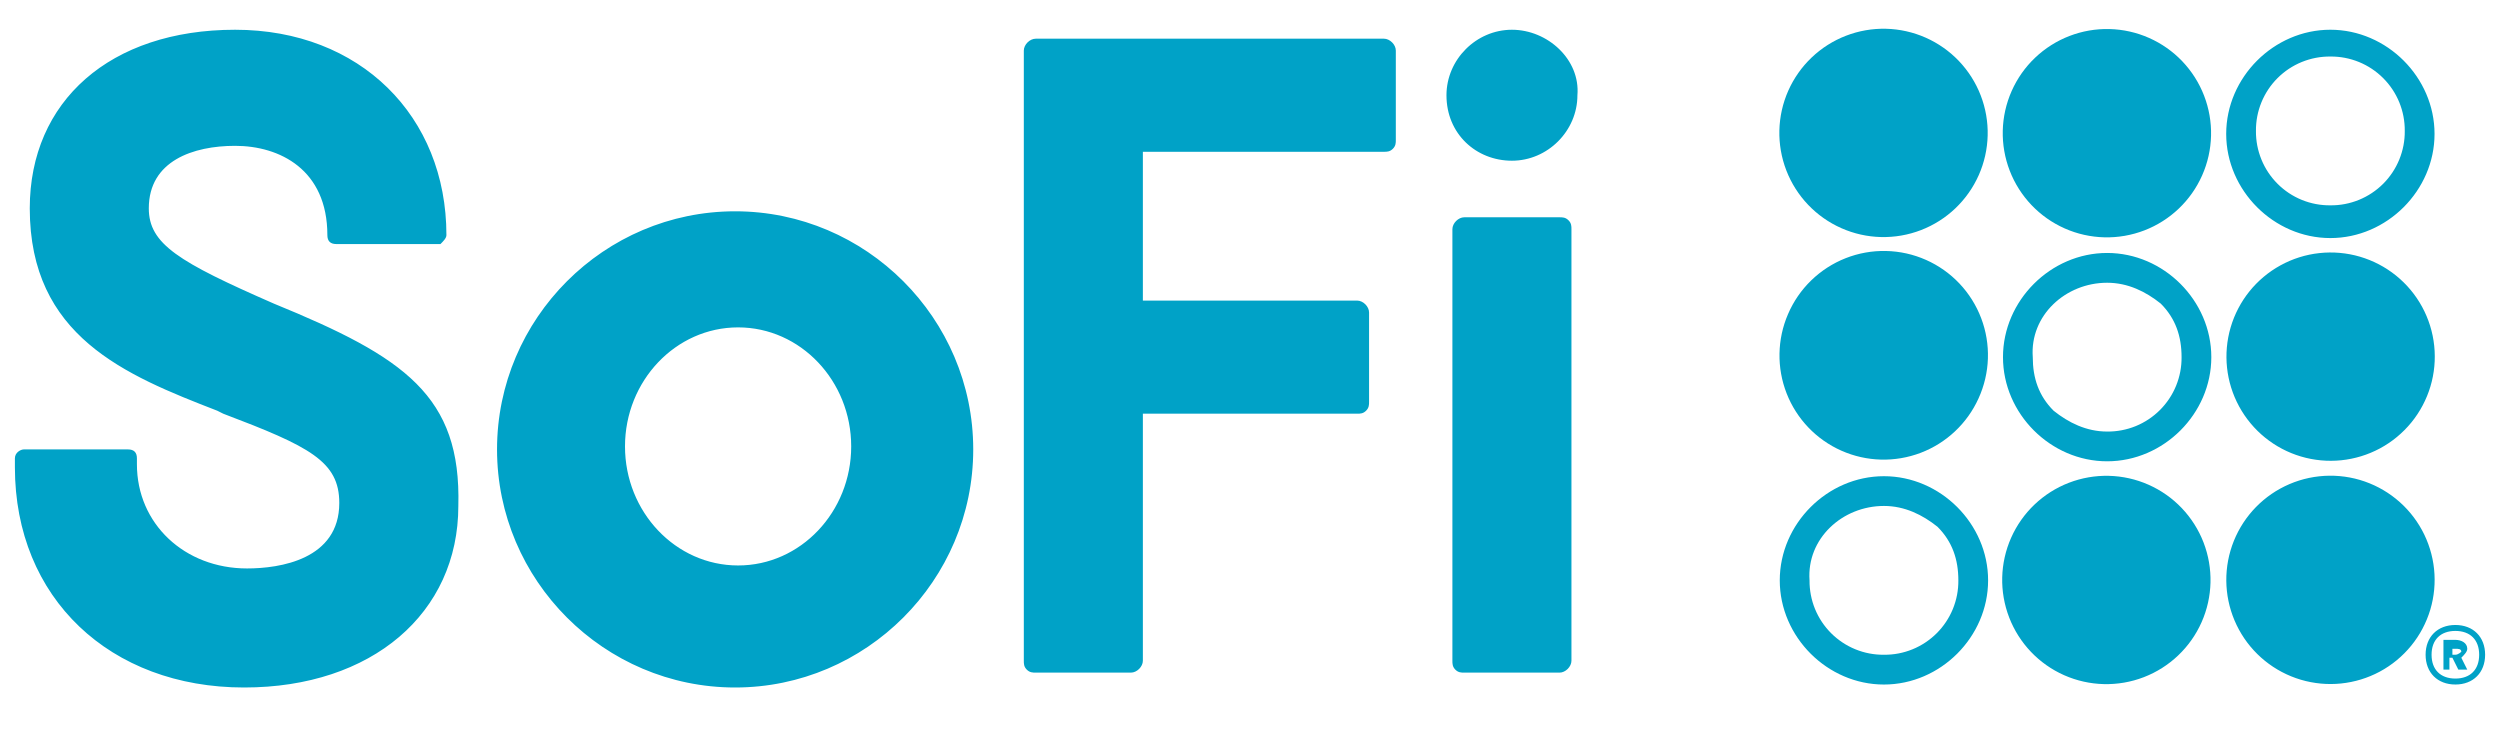 <svg width="150" height="44" viewBox="0 0 150 44" fill="none" xmlns="http://www.w3.org/2000/svg">
<mask id="mask0_2450_12874" style="mask-type:luminance" maskUnits="userSpaceOnUse" x="0" y="0" width="150" height="43">
<path d="M0 0H150V42.857H0V0Z" fill="white"/>
</mask>
<g mask="url(#mask0_2450_12874)">
<path d="M44.107 12.678C36.25 12.678 29.822 19.107 29.822 26.965C29.822 34.822 36.25 41.25 44.107 41.25C51.965 41.25 58.394 34.822 58.394 26.965C58.394 19.107 51.965 12.678 44.107 12.678ZM51.072 26.785C51.072 30.715 48.037 33.928 44.287 33.928C40.537 33.928 37.5 30.715 37.5 26.785C37.5 22.857 40.537 19.643 44.286 19.643C48.036 19.643 51.072 22.857 51.072 26.785ZM94.107 13.216C93.929 13.037 93.75 13.037 93.572 13.037H87.857C87.5 13.037 87.144 13.394 87.144 13.751V39.644C87.144 39.823 87.144 40.001 87.322 40.18C87.5 40.358 87.679 40.358 87.857 40.358H93.572C93.929 40.358 94.287 40.001 94.287 39.644V13.75C94.287 13.572 94.287 13.393 94.107 13.215V13.216ZM90.716 9.643C92.858 9.643 94.645 7.857 94.645 5.715C94.823 3.572 92.858 1.785 90.716 1.785C88.573 1.785 86.788 3.572 86.788 5.715C86.788 8.035 88.572 9.643 90.716 9.643ZM83.038 2.322H62.144C61.786 2.322 61.429 2.679 61.429 3.035V39.643C61.429 39.822 61.429 40 61.607 40.178C61.786 40.357 61.965 40.357 62.144 40.357H67.857C68.215 40.357 68.572 40 68.572 39.643V24.822H81.429C81.607 24.822 81.787 24.822 81.965 24.643C82.144 24.465 82.144 24.285 82.144 24.107V18.75C82.144 18.393 81.787 18.035 81.429 18.035H68.572V9.107H83.034C83.214 9.107 83.392 9.107 83.571 8.928C83.749 8.75 83.749 8.572 83.749 8.393V3.034C83.749 2.677 83.392 2.321 83.034 2.321L83.038 2.322ZM16.428 18.215C10.714 15.715 8.928 14.643 8.928 12.5C8.928 9.643 11.606 8.75 14.106 8.75C16.785 8.75 19.642 10.178 19.642 14.107C19.642 14.465 19.821 14.643 20.178 14.643H26.428C26.606 14.465 26.785 14.285 26.785 14.107C26.785 6.965 21.606 1.785 14.106 1.785C6.606 1.785 1.786 6.072 1.786 12.5C1.786 20.178 7.502 22.5 13.036 24.643L13.394 24.822C18.572 26.785 20.357 27.678 20.357 30.178C20.357 33.572 16.786 34.107 14.822 34.107C11.072 34.107 8.215 31.428 8.215 27.857V27.5C8.215 27.143 8.036 26.965 7.679 26.965H1.429C1.25 26.965 0.894 27.143 0.894 27.5V28.035C0.894 35.893 6.607 41.25 14.644 41.25C22.322 41.25 27.5 36.785 27.5 30.357C27.679 23.75 24.286 21.428 16.428 18.215ZM149.107 39.284C149.107 40.356 148.394 41.071 147.322 41.071C146.25 41.071 145.536 40.356 145.536 39.284C145.536 38.214 146.25 37.499 147.322 37.499C148.394 37.499 149.107 38.214 149.107 39.284ZM145.894 39.284C145.894 40.177 146.429 40.714 147.322 40.714C148.215 40.714 148.75 40.177 148.75 39.284C148.75 38.392 148.215 37.856 147.322 37.856C146.429 37.856 145.894 38.392 145.894 39.284ZM148.036 38.927C148.036 39.106 147.857 39.284 147.679 39.464L148.036 40.177H147.5L147.144 39.464H146.965V40.177H146.607V38.392H147.322C147.679 38.392 148.036 38.571 148.036 38.927ZM147.144 38.749V39.284H147.322C147.5 39.284 147.679 39.106 147.679 39.106C147.679 38.927 147.5 38.927 147.322 38.927H147.144V38.749ZM139.822 3.392C140.41 3.386 140.993 3.498 141.537 3.72C142.081 3.942 142.575 4.271 142.991 4.687C143.407 5.102 143.735 5.597 143.958 6.141C144.18 6.685 144.291 7.268 144.286 7.856C144.292 8.444 144.18 9.027 143.958 9.571C143.736 10.115 143.407 10.61 142.992 11.026C142.576 11.441 142.081 11.77 141.537 11.992C140.993 12.215 140.41 12.326 139.822 12.32C139.234 12.326 138.651 12.215 138.106 11.993C137.562 11.771 137.067 11.442 136.652 11.026C136.236 10.61 135.907 10.116 135.685 9.571C135.463 9.027 135.351 8.444 135.357 7.856C135.351 7.268 135.463 6.685 135.685 6.141C135.908 5.596 136.236 5.102 136.652 4.686C137.068 4.271 137.562 3.942 138.107 3.72C138.651 3.498 139.234 3.386 139.822 3.392ZM139.822 1.784C136.429 1.784 133.572 4.642 133.572 8.034C133.572 11.427 136.429 14.284 139.822 14.284C143.215 14.284 146.072 11.427 146.072 8.034C146.072 4.642 143.215 1.784 139.822 1.784ZM142.797 26.904C143.522 26.514 144.163 25.984 144.683 25.346C145.203 24.708 145.591 23.973 145.827 23.184C146.062 22.396 146.139 21.568 146.053 20.749C145.968 19.93 145.721 19.137 145.328 18.413C144.935 17.69 144.403 17.052 143.762 16.535C143.121 16.018 142.385 15.633 141.595 15.401C140.805 15.17 139.977 15.096 139.159 15.186C138.341 15.275 137.548 15.525 136.827 15.922C135.378 16.718 134.304 18.055 133.839 19.641C133.375 21.227 133.557 22.932 134.346 24.384C135.136 25.836 136.468 26.916 138.051 27.388C139.635 27.86 141.341 27.686 142.797 26.904ZM142.788 40.297C143.513 39.907 144.154 39.378 144.674 38.739C145.194 38.101 145.582 37.367 145.818 36.578C146.053 35.789 146.13 34.961 146.044 34.142C145.959 33.324 145.712 32.53 145.319 31.807C144.926 31.084 144.394 30.445 143.753 29.928C143.112 29.411 142.376 29.026 141.586 28.794C140.796 28.563 139.968 28.489 139.15 28.579C138.331 28.668 137.539 28.918 136.817 29.315C135.369 30.111 134.295 31.448 133.83 33.034C133.366 34.62 133.548 36.325 134.337 37.777C135.126 39.229 136.459 40.309 138.042 40.781C139.626 41.254 141.332 41.079 142.788 40.297Z" fill="#00A2C7"/>
<path d="M126.429 16.965C127.679 16.965 128.751 17.5 129.644 18.215C130.536 19.107 130.894 20.178 130.894 21.428C130.9 22.017 130.788 22.6 130.566 23.144C130.344 23.689 130.015 24.183 129.599 24.599C129.184 25.015 128.689 25.343 128.145 25.566C127.6 25.788 127.017 25.899 126.429 25.893C125.179 25.893 124.108 25.357 123.216 24.643C122.322 23.75 121.966 22.678 121.966 21.428C121.786 18.928 123.929 16.965 126.429 16.965ZM126.429 15.178C123.036 15.178 120.179 18.035 120.179 21.428C120.179 24.822 123.036 27.678 126.429 27.678C129.822 27.678 132.679 24.822 132.679 21.428C132.679 18.035 129.822 15.178 126.429 15.178ZM118.71 23.909C119.054 23.157 119.246 22.344 119.274 21.517C119.301 20.69 119.165 19.866 118.871 19.093C118.578 18.319 118.134 17.611 117.566 17.011C116.997 16.41 116.314 15.928 115.558 15.593C114.802 15.258 113.986 15.076 113.159 15.059C112.332 15.041 111.51 15.188 110.74 15.491C109.97 15.794 109.268 16.247 108.674 16.823C108.08 17.399 107.607 18.087 107.281 18.848C106.628 20.36 106.598 22.07 107.198 23.605C107.798 25.139 108.98 26.375 110.487 27.042C111.994 27.71 113.703 27.755 115.243 27.169C116.783 26.582 118.029 25.41 118.71 23.909ZM132.129 10.523C132.462 9.772 132.643 8.964 132.663 8.143C132.683 7.323 132.541 6.506 132.245 5.74C131.95 4.975 131.506 4.275 130.94 3.68C130.374 3.086 129.696 2.609 128.946 2.277C128.195 1.944 127.387 1.763 126.566 1.743C125.745 1.723 124.929 1.865 124.163 2.161C123.398 2.456 122.698 2.9 122.103 3.466C121.509 4.032 121.032 4.71 120.7 5.46C120.028 6.976 119.987 8.696 120.584 10.243C121.181 11.789 122.368 13.035 123.883 13.706C125.399 14.378 127.119 14.419 128.666 13.822C130.212 13.225 131.458 12.039 132.129 10.523ZM118.726 10.507C119.058 9.756 119.24 8.948 119.26 8.127C119.28 7.307 119.138 6.49 118.842 5.724C118.547 4.959 118.103 4.259 117.537 3.664C116.971 3.07 116.293 2.593 115.543 2.26C114.792 1.928 113.984 1.746 113.163 1.726C112.343 1.706 111.526 1.848 110.76 2.144C109.995 2.439 109.295 2.883 108.7 3.449C108.106 4.015 107.629 4.693 107.296 5.443C106.625 6.959 106.583 8.679 107.18 10.226C107.777 11.772 108.964 13.018 110.48 13.689C111.995 14.361 113.716 14.402 115.262 13.805C116.809 13.208 118.054 12.021 118.726 10.506V10.507ZM132.096 37.33C132.768 35.814 132.809 34.094 132.212 32.547C131.917 31.782 131.473 31.082 130.907 30.487C130.341 29.893 129.663 29.416 128.913 29.084C127.397 28.412 125.677 28.371 124.13 28.968C122.584 29.565 121.338 30.752 120.667 32.267C119.995 33.783 119.954 35.503 120.551 37.05C121.148 38.596 122.335 39.842 123.85 40.513C125.366 41.184 127.086 41.226 128.633 40.629C130.179 40.032 131.425 38.845 132.096 37.33ZM113.036 30.357C114.286 30.357 115.358 30.893 116.251 31.607C117.144 32.5 117.501 33.572 117.501 34.822C117.507 35.41 117.395 35.993 117.173 36.537C116.95 37.081 116.622 37.576 116.206 37.991C115.79 38.407 115.296 38.735 114.751 38.958C114.207 39.18 113.624 39.291 113.036 39.285C112.448 39.291 111.865 39.18 111.321 38.957C110.777 38.735 110.283 38.407 109.867 37.991C109.451 37.575 109.123 37.081 108.9 36.537C108.678 35.992 108.567 35.41 108.572 34.822C108.394 32.322 110.536 30.357 113.036 30.357ZM113.036 28.572C109.644 28.572 106.786 31.428 106.786 34.822C106.786 38.215 109.644 41.072 113.036 41.072C116.429 41.072 119.286 38.215 119.286 34.822C119.286 31.428 116.429 28.572 113.036 28.572Z" fill="#00A2C7"/>
</g>
</svg>
